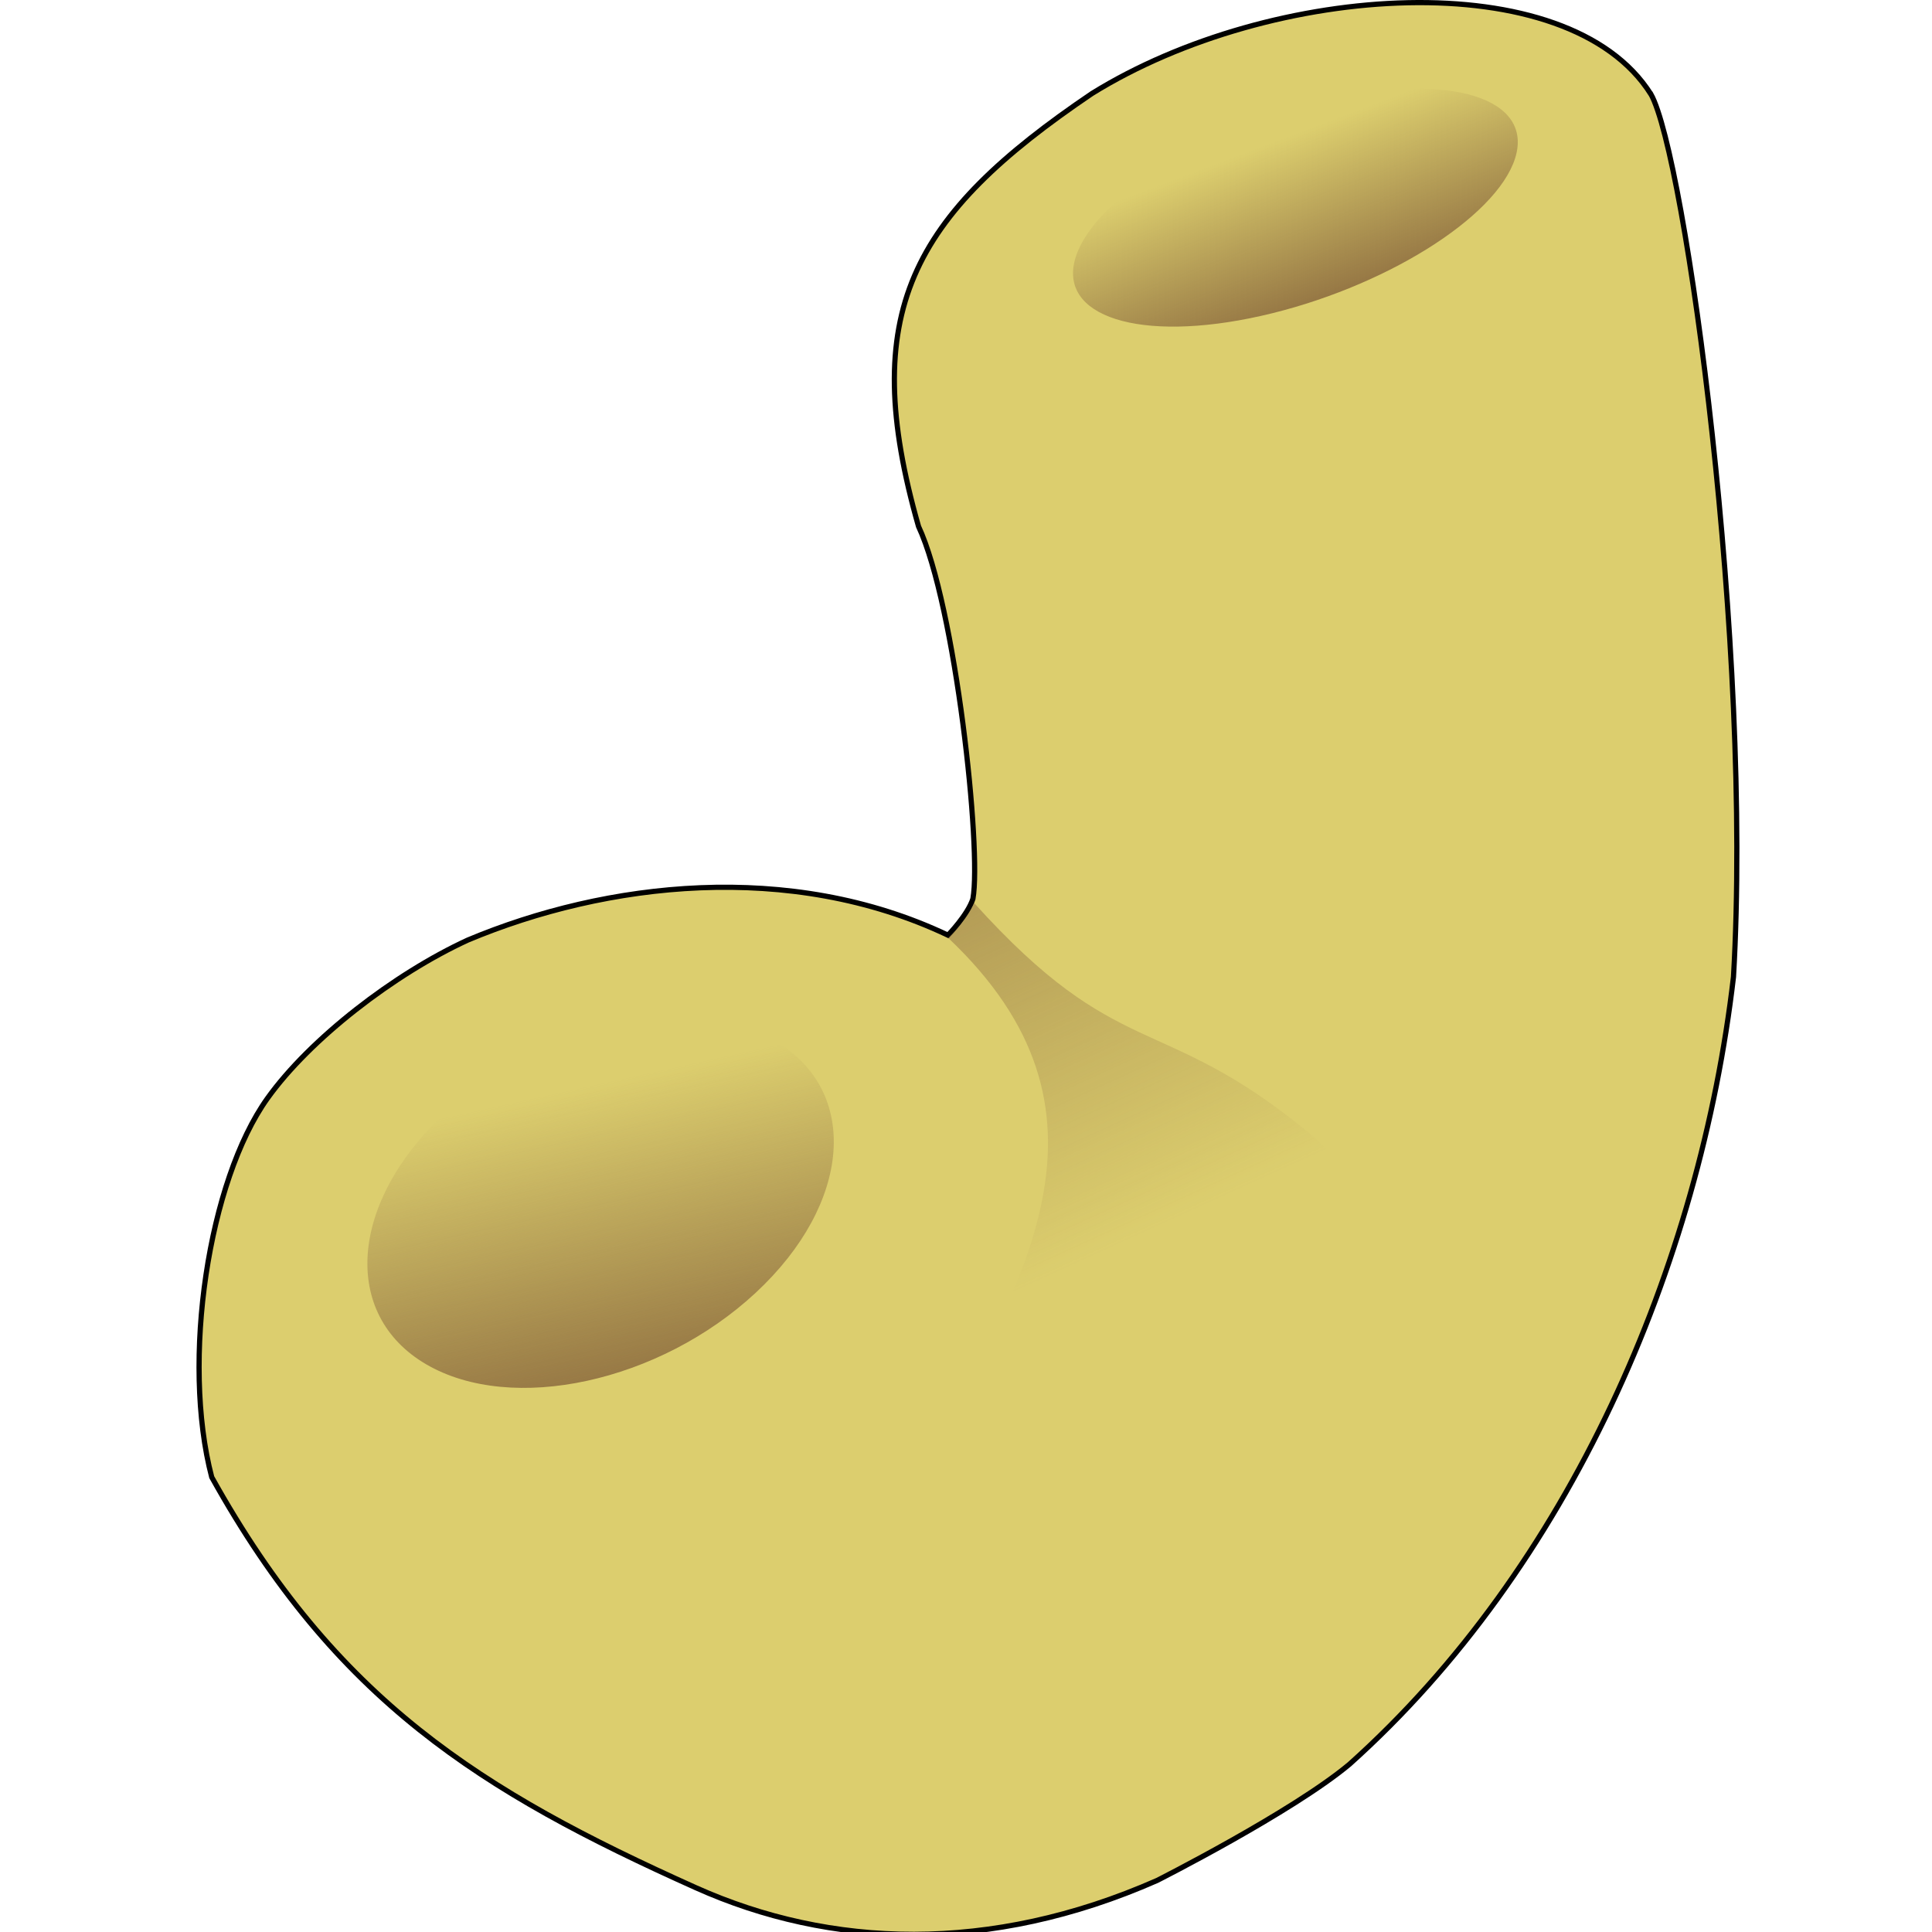 <?xml version="1.0" encoding="UTF-8" standalone="no"?>


<!-- Скачано с сайта svg4.ru / Downloaded from svg4.ru -->
<svg 
   xmlns:dc="http://purl.org/dc/elements/1.1/"
   xmlns:cc="http://creativecommons.org/ns#"
   xmlns:rdf="http://www.w3.org/1999/02/22-rdf-syntax-ns#"
   xmlns:svg="http://www.w3.org/2000/svg"
   xmlns="http://www.w3.org/2000/svg"
   xmlns:xlink="http://www.w3.org/1999/xlink"
   xmlns:sodipodi="http://sodipodi.sourceforge.net/DTD/sodipodi-0.dtd"
   xmlns:inkscape="http://www.inkscape.org/namespaces/inkscape"
   id="svg2"
   sodipodi:docname="macaroni.svg"
   viewBox="0 0 256 256"
   version="1.1"
   inkscape:version="0.92.4 (5da689c313, 2019-01-14)"
   width="256"
   height="256">
  <title
     id="title3701">macaroni</title>
  <defs
     id="defs6">
    <linearGradient
       id="linearGradient3594">
      <stop
         id="stop3596"
         style="stop-color:#8d6c3f"
         offset="0" />
      <stop
         id="stop3598"
         style="stop-color:#8d6c3f;stop-opacity:0"
         offset="1" />
    </linearGradient>
    <linearGradient
       id="linearGradient3661"
       y2="292.29"
       xlink:href="#linearGradient3594"
       gradientUnits="userSpaceOnUse"
       x2="351.5"
       y1="335.3"
       x1="290.36"
       inkscape:collect="always" />
    <linearGradient
       id="linearGradient3663"
       y2="70.985"
       xlink:href="#linearGradient3594"
       gradientUnits="userSpaceOnUse"
       x2="284.82"
       y1="111.5"
       x1="270.84"
       inkscape:collect="always" />
    <linearGradient
       id="linearGradient3689"
       y2="280.99"
       xlink:href="#linearGradient3594"
       gradientUnits="userSpaceOnUse"
       x2="230.53"
       gradientTransform="matrix(-3.86,-1.23,-1.23,3.86,1986.2,154.82)"
       y1="176.05"
       x1="325.68"
       inkscape:collect="always" />
  </defs>
  <sodipodi:namedview
     id="namedview4"
     bordercolor="#666666"
     inkscape:pageshadow="2"
     guidetolerance="10"
     pagecolor="#ffffff"
     gridtolerance="10"
     inkscape:window-maximized="1"
     inkscape:zoom="0.79622885"
     objecttolerance="10"
     borderopacity="1"
     inkscape:current-layer="svg2"
     inkscape:cx="16.078353"
     inkscape:cy="186.83773"
     inkscape:window-y="-8"
     inkscape:window-x="-8"
     inkscape:window-width="1920"
     showgrid="false"
     inkscape:pageopacity="0"
     inkscape:window-height="1025"
     fit-margin-top="0"
     fit-margin-left="0"
     fit-margin-right="0"
     fit-margin-bottom="0" />
  <g
     id="g3695"
     transform="matrix(0.17,0,0,0.17,26.034,4.1868737e-5)">
    <path
       id="path2818"
       sodipodi:nodetypes="ccccccscscccc"
       style="fill:#dcce6e;stroke:#000000;stroke-width:4.051px"
       d="m 1133.6,73.364 c -64.5,-102.18 -295.11,-87.637 -435.62,-0.475 -141.2,95.491 -182.72,171.06 -135.19,337.4 28.799,61.724 49.312,251.53 42.413,290.23 -4.002,12.56 -19.426,28.399 -19.426,28.399 -123.32,-58.492 -266.71,-41.346 -374.3,3.809 -57.362,26.352 -123.05,77.032 -156.16,123.37 -45.952,64.306 -67.287,204.27 -43.429,295.25 96.7,173.85 209.12,244.58 377.37,320.03 104.71,46.951 229,51.798 359.5,-5.663 0,0 105.13,-53.134 149.93,-90.58 171.17,-153.23 273.11,-388.35 299.32,-613.69 14.929,-256.76 -37.562,-640.43 -64.366,-688.08 z"
       inkscape:connector-curvature="0" />
    <ellipse
       id="path2820"
       style="fill:url(#linearGradient3661);fill-rule:evenodd"
       transform="matrix(-3.622,-2.108,-2.878,2.672,2378.2,815.52)"
       cx="327.864"
       cy="304.271"
       rx="33.356"
       ry="47.186" />
    <ellipse
       id="path3604"
       style="fill:url(#linearGradient3663)"
       transform="matrix(-7.631,1.711,-1.23,3.86,3100.6,-650.65)"
       cx="280.158"
       cy="86.311"
       rx="22.436"
       ry="21.86" />
    <path
       id="path3614"
       sodipodi:nodetypes="ccscc"
       style="fill:url(#linearGradient3689)"
       d="m 585.86,731 c 142.46,134.59 62.43,266.93 -26.48,420.8 306.02,307.6 494.92,-116.4 305.2,-270.84 -113.74,-92.57 -145.49,-51.89 -258.45,-177.13 -4.737,10.358 -11.597,18.83 -20.275,27.169 z"
       inkscape:connector-curvature="0" />
  </g>
</svg>